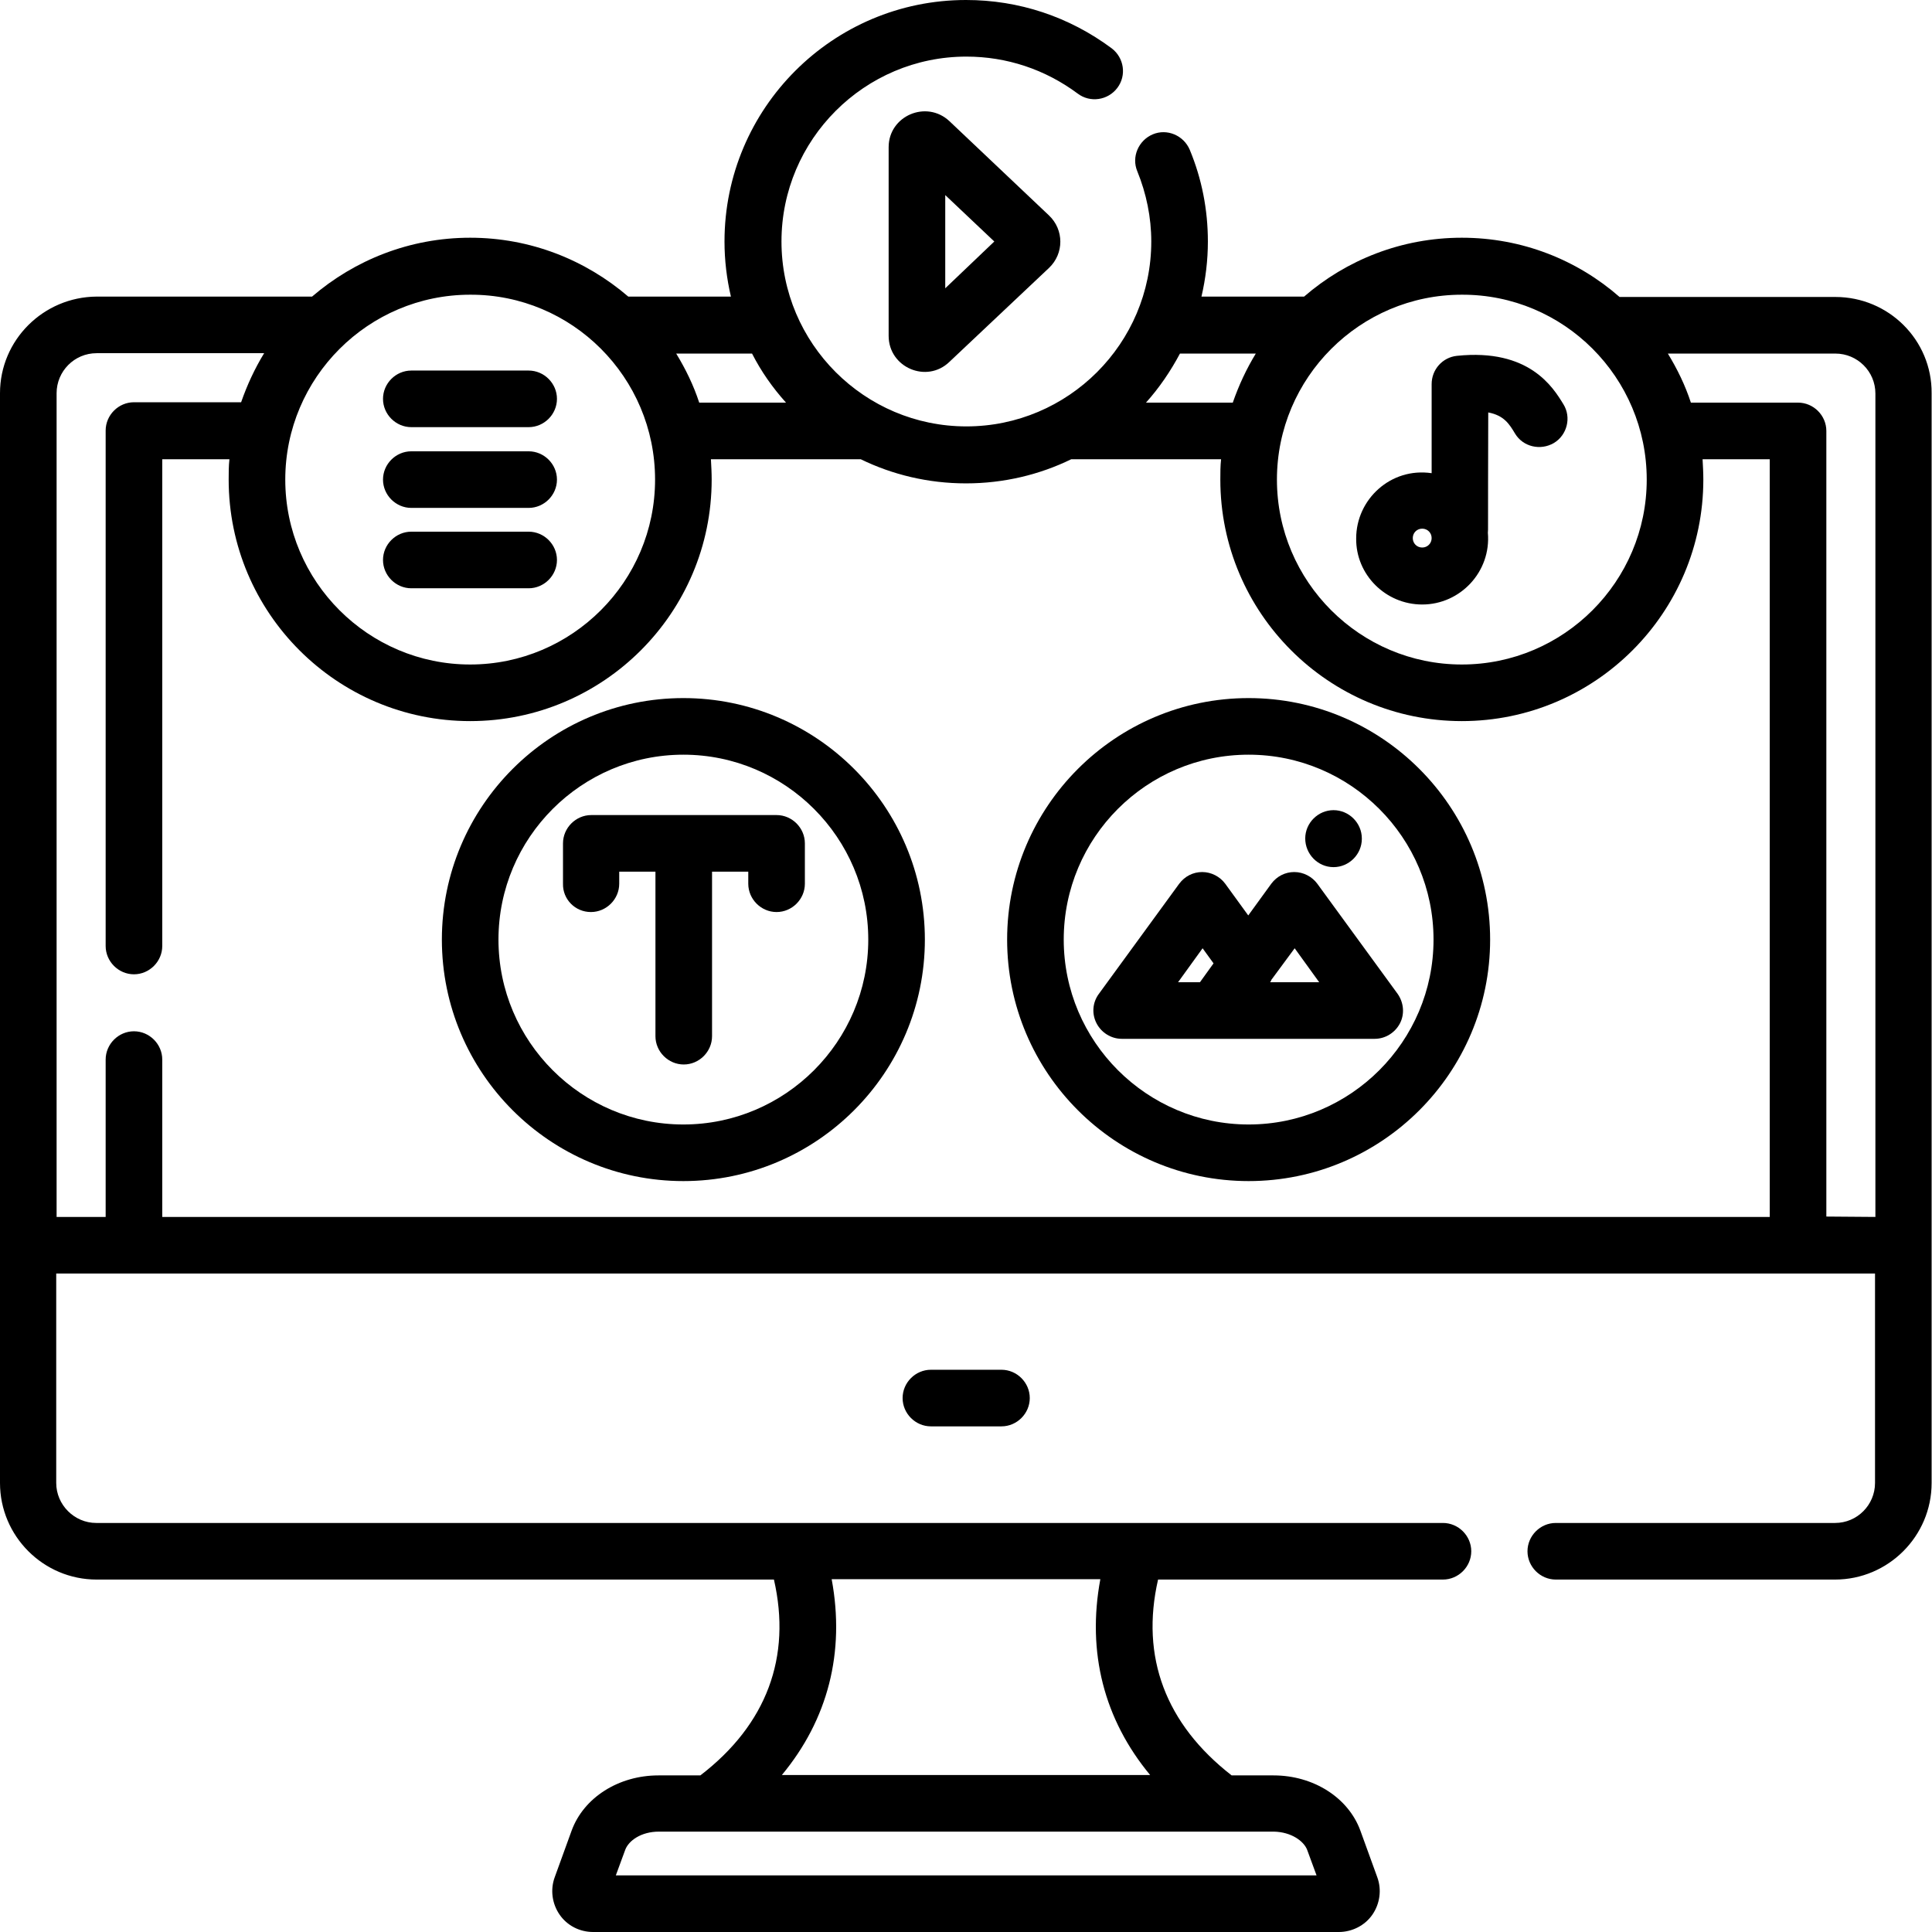 <?xml version="1.0" encoding="utf-8"?>
<!-- Generator: Adobe Illustrator 25.1.0, SVG Export Plug-In . SVG Version: 6.00 Build 0)  -->
<svg version="1.1" id="Capa_1" xmlns="http://www.w3.org/2000/svg" xmlns:xlink="http://www.w3.org/1999/xlink" x="0px" y="0px"
	 viewBox="0 0 512 512" style="enable-background:new 0 0 512 512;" xml:space="preserve">
<g>
	<path d="M486.4,78.7h-57.2C418,68.9,403.4,63,387.4,63s-30.6,5.9-41.8,15.6h-27.2c1.1-4.7,1.7-9.6,1.7-14.6
		c0-8.4-1.6-16.6-4.8-24.3c-1.6-3.8-6-5.7-9.8-4.1c-3.8,1.6-5.7,6-4.1,9.8c2.4,5.9,3.7,12.2,3.7,18.6c0,27-22,49-49,49
		c-27,0-49-22-49-49s22-49,49-49c10.7,0,20.9,3.4,29.5,9.8c3.3,2.5,8,1.8,10.5-1.5c2.5-3.3,1.8-8-1.5-10.5C283.3,4.4,270,0,256,0
		c-35.3,0-64,28.7-64,64c0,5,0.6,9.9,1.7,14.6h-27.2C155.2,68.9,140.6,63,124.6,63c-16,0-30.6,5.9-41.9,15.6c-0.1,0-0.2,0-0.2,0
		H25.6C11.5,78.7,0,90.1,0,104.2V393c0,14.1,11.5,25.6,25.6,25.6h179.5c4.7,20.5-1.9,38.4-19.5,51.9h-11.1c-10.6,0-19.8,5.9-23,14.6
		l-4.5,12.4c-1.2,3.3-0.7,7,1.3,9.9c2,2.9,5.3,4.6,8.9,4.6h197.6c3.5,0,6.9-1.7,8.9-4.6c2-2.9,2.5-6.6,1.3-9.9l-4.5-12.4
		c-3.2-8.7-12.4-14.6-23-14.6h-11.1c-17.5-13.6-24.2-31.4-19.5-51.9h75.5c4.1,0,7.5-3.4,7.5-7.5s-3.4-7.5-7.5-7.5
		c-37.7,0-322.5,0-356.9,0c-5.8,0-10.6-4.8-10.6-10.6v-55.5c442.2,0,439,0,482,0V393c0,5.8-4.7,10.6-10.6,10.6h-74
		c-4.1,0-7.5,3.4-7.5,7.5s3.4,7.5,7.5,7.5h74c14.1,0,25.6-11.5,25.6-25.6V104.2C512,90.1,500.5,78.7,486.4,78.7L486.4,78.7z
		 M346.4,490.2l2.5,6.8H163.2l2.5-6.8c0.9-2.4,4.2-4.8,8.9-4.8h163C342.2,485.5,345.5,487.9,346.4,490.2L346.4,490.2z M291.6,418.5
		c-3.6,19.4,1,37.2,13.2,51.9h-97.6c12.2-14.7,16.8-32.5,13.2-51.9H291.6z M436.4,127.1c0,27-22,49-49,49c-27,0-49-22-49-49
		s22-49,49-49C414.4,78,436.4,100,436.4,127.1z M332.8,93.7c-2.5,4.1-4.5,8.4-6.1,13h-23c3.5-3.9,6.5-8.3,9-13H332.8z M208.3,106.7
		h-23c-1.5-4.6-3.6-8.9-6.1-13h20.1C201.7,98.4,204.7,102.7,208.3,106.7z M173.6,127.1c0,27-22,49-49,49c-27,0-49-22-49-49
		s22-49,49-49C151.6,78,173.6,100,173.6,127.1z M15,104.2c0-5.8,4.7-10.6,10.6-10.6H70c-2.5,4.1-4.5,8.4-6.1,13H35.5
		c-4.1,0-7.5,3.4-7.5,7.5v136.6c0,4.1,3.4,7.5,7.5,7.5s7.5-3.4,7.5-7.5V121.7h17.8c-0.2,1.8-0.2,3.6-0.2,5.4c0,35.3,28.7,64,64,64
		s64-28.7,64-64c0-1.8-0.1-3.6-0.2-5.4h39.7c8.4,4.1,17.9,6.4,27.9,6.4c10,0,19.5-2.3,27.9-6.4c0.1,0,0.2,0,0.2,0h39.5
		c-0.2,1.8-0.2,3.6-0.2,5.4c0,35.3,28.7,64,64,64s64-28.7,64-64c0-1.8-0.1-3.6-0.2-5.4H469v200.8H43v-41.7c0-4.1-3.4-7.5-7.5-7.5
		s-7.5,3.4-7.5,7.5v41.7H15L15,104.2z M484,322.4V114.2c0-4.1-3.4-7.5-7.5-7.5h-28.4c-1.5-4.6-3.6-8.9-6.1-13h44.4
		c5.8,0,10.6,4.7,10.6,10.6v218.2L484,322.4L484,322.4z"/>
	<path d="M246.7,363c-4.1,0-7.5,3.4-7.5,7.5s3.4,7.5,7.5,7.5h18.7c4.1,0,7.5-3.4,7.5-7.5s-3.4-7.5-7.5-7.5H246.7z"/>
	<path d="M251.6,32.1c-6.1-5.7-16.1-1.4-16.1,6.9v50c0,8.4,10.1,12.7,16.1,6.9L278,71c4-3.8,4-10.1,0-13.9c0,0,0,0,0,0L251.6,32.1z
		 M250.5,76.4V51.7l13,12.3L250.5,76.4z"/>
	<path d="M376.9,160.2c10.1,0,18.3-8.7,17.4-19c0.1-1.1,0,0.7,0.1-31.9c4.2,0.8,5.6,3.1,7.1,5.6c2.1,3.5,6.7,4.6,10.3,2.5
		c3.5-2.1,4.7-6.8,2.5-10.3c-2.7-4.4-9-14.8-28.2-12.8c-3.8,0.4-6.7,3.6-6.7,7.5v23.6c-10.8-1.6-20,6.9-20,17.3
		C359.3,152.3,367.2,160.2,376.9,160.2z M376.9,140.1c1.4,0,2.5,1.1,2.5,2.5s-1.1,2.5-2.5,2.5s-2.5-1.1-2.5-2.5
		S375.5,140.1,376.9,140.1z"/>
	<path d="M330.9,313c35.3,0,64-28.7,64-64s-28.7-64-64-64s-64,28.7-64,64S295.6,313,330.9,313z M330.9,200c27,0,49,22,49,49
		s-22,49-49,49c-27,0-49-22-49-49S303.8,200,330.9,200z"/>
	<path d="M321.8,275.3h42.5c2.8,0,5.4-1.6,6.7-4.1c1.3-2.5,1-5.5-0.6-7.8l-21.3-29.2c-1.4-1.9-3.7-3.1-6.1-3.1s-4.6,1.1-6.1,3.1
		l-6.1,8.4l-6.1-8.4c-1.4-1.9-3.7-3.1-6.1-3.1s-4.6,1.1-6.1,3.1l-21.3,29.2c-1.7,2.3-1.9,5.3-0.6,7.8c1.3,2.5,3.9,4.1,6.7,4.1H321.8
		z M349.6,260.3h-13l0.3-0.5c0,0,0,0,0-0.1l6.2-8.4L349.6,260.3z M318.7,251.3l2.9,4l-3.6,5h-5.8L318.7,251.3z"/>
	<path d="M353.4,229.8c4.1,0,7.5-3.4,7.5-7.5v-0.1c0-4.1-3.4-7.5-7.5-7.5s-7.5,3.4-7.5,7.5S349.2,229.8,353.4,229.8z"/>
	<path d="M109,113.2h31.1c4.1,0,7.5-3.4,7.5-7.5s-3.4-7.5-7.5-7.5H109c-4.1,0-7.5,3.4-7.5,7.5S104.9,113.2,109,113.2z"/>
	<path d="M109,134.6h31.1c4.1,0,7.5-3.4,7.5-7.5s-3.4-7.5-7.5-7.5H109c-4.1,0-7.5,3.4-7.5,7.5S104.9,134.6,109,134.6z"/>
	<path d="M109,155.9h31.1c4.1,0,7.5-3.4,7.5-7.5s-3.4-7.5-7.5-7.5H109c-4.1,0-7.5,3.4-7.5,7.5S104.9,155.9,109,155.9z"/>
	<path d="M181.1,313c35.3,0,64-28.7,64-64s-28.7-64-64-64s-64,28.7-64,64S145.8,313,181.1,313z M181.1,200c27,0,49,22,49,49
		s-22,49-49,49c-27,0-49-22-49-49S154.1,200,181.1,200z"/>
	<path d="M156.6,241.7c4.1,0,7.5-3.4,7.5-7.5v-3.2h9.6v43.6c0,4.1,3.4,7.5,7.5,7.5s7.5-3.4,7.5-7.5v-43.6h9.6v3.2
		c0,4.1,3.4,7.5,7.5,7.5s7.5-3.4,7.5-7.5v-10.7c0-4.1-3.4-7.5-7.5-7.5h-49.1c-4.1,0-7.5,3.4-7.5,7.5v10.7
		C149.1,238.3,152.4,241.7,156.6,241.7L156.6,241.7z"/>
</g>
</svg>
